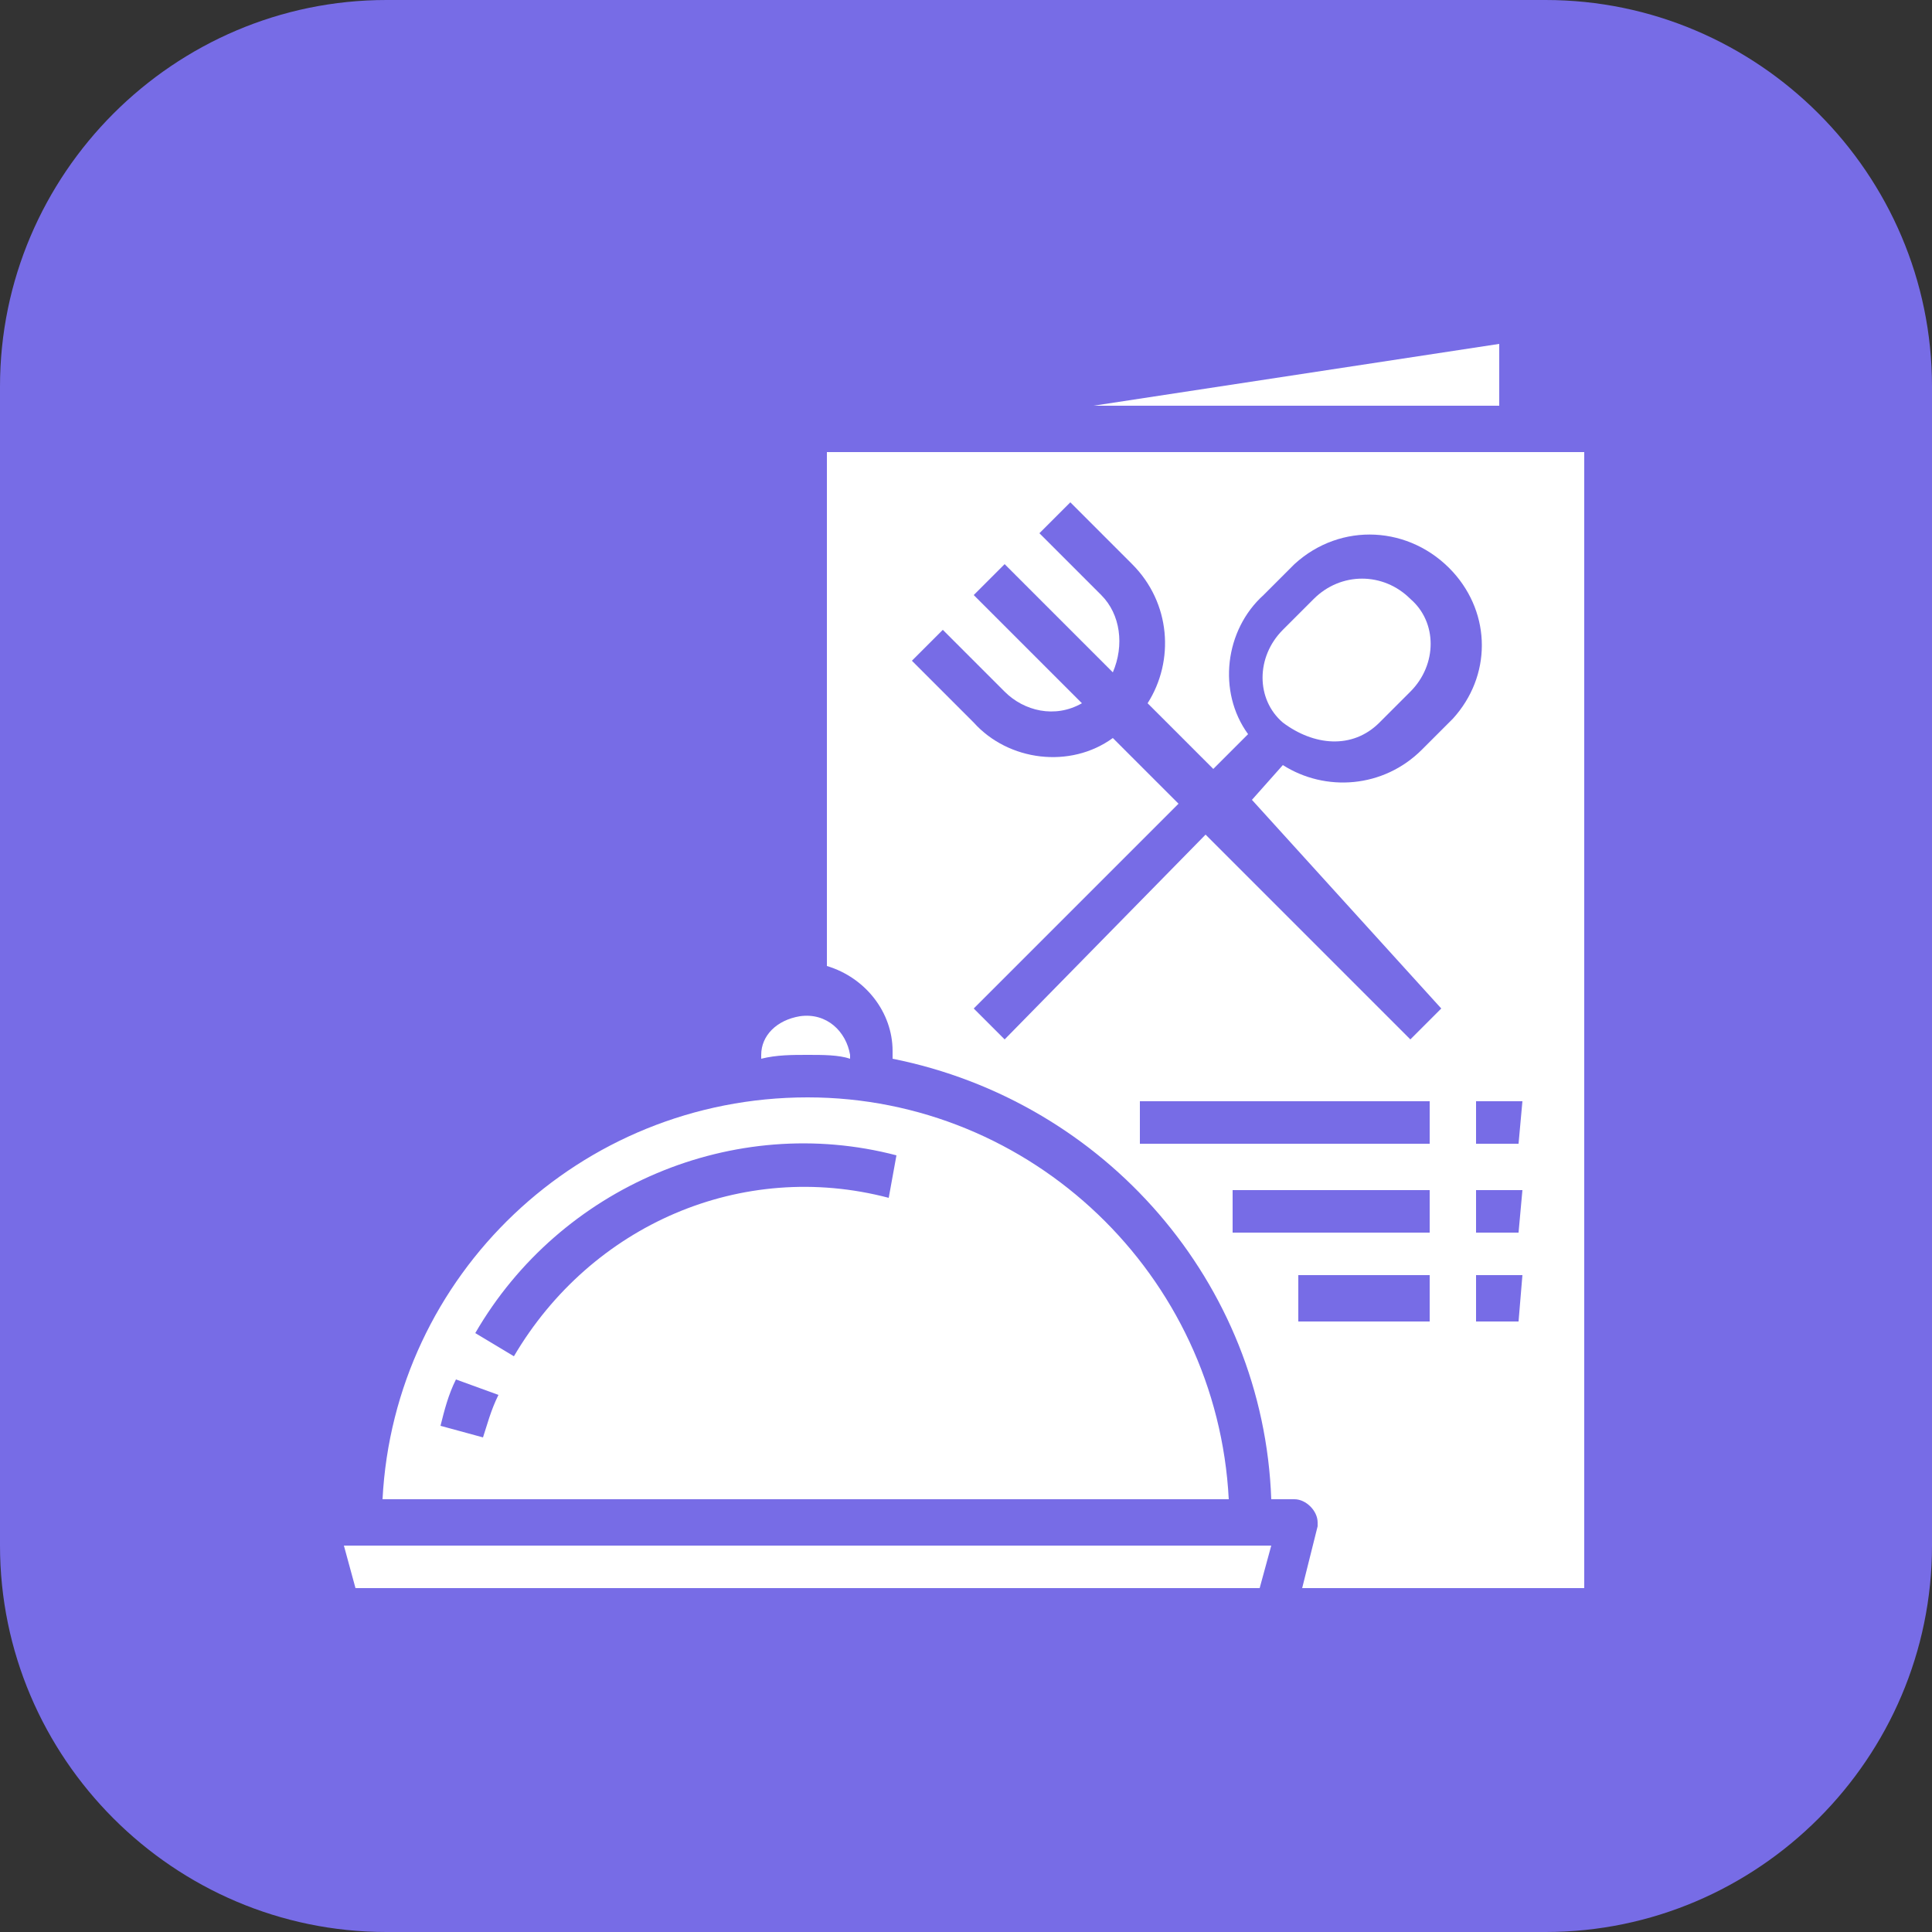 <svg xmlns="http://www.w3.org/2000/svg" xmlns:xlink="http://www.w3.org/1999/xlink" id="Layer_1" x="0px" y="0px" viewBox="0 0 50 50" style="enable-background:new 0 0 50 50;" xml:space="preserve"><rect x="0" y="0" width="50" height="50" fill="#333333" stroke="none"/> <style type="text/css"> .st0{display:none;} .st1{display:inline;fill:#FFA510;} .st2{fill:#776CE6;} .st3{display:inline;fill:#0084FF;} .st4{display:inline;} .st5{fill:#009E9D;} .st6{fill:#5ACA48;} .st7{display:inline;fill:#EA6190;} .st8{display:inline;fill:#FFFFFF;} .st9{display:none;fill-rule:evenodd;clip-rule:evenodd;fill:#FFFFFF;} .st10{fill:#FFFFFF;} .st11{display:none;fill:#FFFFFF;} </style> <g id="_x31_" class="st0"> <path class="st1" d="M0,10C0,4.5,4.5,0,10,0h30c5.5,0,10,4.5,10,10v30c0,5.5-4.5,10-10,10H10C4.5,50,0,45.5,0,40V10z"></path> </g> <g id="_x36_"> <path class="st2" d="M0,10C0,4.5,4.5,0,10,0h30c5.5,0,10,4.5,10,10v30c0,5.5-4.5,10-10,10H10C4.5,50,0,45.5,0,40V10z"></path> </g> <g id="_x32_" class="st0"> <path class="st3" d="M0,10C0,4.5,4.5,0,10,0h30c5.5,0,10,4.5,10,10v30c0,5.5-4.5,10-10,10H10C4.5,50,0,45.5,0,40V10z"></path> </g> <g id="_x34_" class="st0"> <g class="st4"> <path class="st5" d="M0,10C0,4.5,4.5,0,10,0h30c5.5,0,10,4.5,10,10v30c0,5.5-4.5,10-10,10H10C4.5,50,0,45.5,0,40V10z"></path> </g> </g> <g id="_x35_" class="st0"> <g class="st4"> <path class="st6" d="M0,10C0,4.5,4.5,0,10,0h30c5.5,0,10,4.5,10,10v30c0,5.5-4.5,10-10,10H10C4.5,50,0,45.5,0,40V10z"></path> </g> </g> <g id="_x33_" class="st0"> <path class="st7" d="M0,10C0,4.5,4.5,0,10,0h30c5.5,0,10,4.5,10,10v30c0,5.5-4.5,10-10,10H10C4.5,50,0,45.5,0,40V10z"></path> </g> <g class="st0"> <path class="st8" d="M25.5,30.4c-4.3,0-8.5,0-12.8,0c-0.6,0-0.6,0-0.6-0.6c0-4.8,0-9.6,0-14.5c0-1.2,0.7-2.1,1.7-2.3 c0.2,0,0.4-0.1,0.6-0.1c7.4,0,14.8,0,22.1,0c1.4,0,2.3,0.9,2.3,2.3c0,4.9,0,9.7,0,14.6c0,0.4,0,0.5-0.5,0.5 C34.1,30.4,29.8,30.4,25.5,30.4z M25.5,15.6c-3.4,0-6.8,0-10.2,0c-0.5,0-0.6,0-0.6,0.5c0,3.7,0,7.4,0,11.1c0,0.5,0,0.5,0.5,0.5 c6.8,0,13.6,0,20.5,0c0.5,0,0.6,0,0.6-0.6c0-3.7,0-7.4,0-11.1c0-0.6,0-0.6-0.6-0.6C32.3,15.6,28.9,15.6,25.5,15.6z"></path> <path class="st8" d="M21.1,33.7c0.1,0,0.2,0,0.3,0c2.7,0,5.4,0,8.1,0c0.3,0,0.4-0.1,0.4-0.3c0.4-1.2,0-1,1.3-1c3.4,0,6.8,0,10.2,0 c0.6,0,0.6,0.1,0.4,0.6c-0.3,0.7-0.6,1.3-0.9,2c-0.1,0.2-0.3,0.3-0.4,0.4l0,0c-1.4,0.8-3,1-4.6,1c-7.6-0.1-15.2,0-22.8,0 c-0.2,0-0.5-0.1-0.7-0.1c-0.7-0.3-1.3-0.6-2-0.9c-0.1-0.1-0.3-0.2-0.3-0.3c-0.4-0.7-0.7-1.4-1-2.2c-0.2-0.4-0.1-0.5,0.3-0.5 c3.7,0,7.4,0,11,0c0.2,0,0.4,0.1,0.4,0.3C20.9,33,21,33.4,21.1,33.7z"></path> <path class="st8" d="M31.7,21.7c-0.9-0.8-1.8-1.6-2.7-2.3c-0.2-0.2-0.3-0.3-0.1-0.5c0.6-0.7,0.6-0.7,1.3-0.1c1,0.9,2.1,1.8,3.1,2.7 c0.2,0.2,0.3,0.3,0,0.5c-1.2,1-2.4,2-3.5,3.1c-0.2,0.2-0.3,0.2-0.5,0c-0.6-0.7-0.6-0.7,0.1-1.3C30.2,23,30.9,22.4,31.7,21.7z"></path> <path class="st8" d="M19.3,21.7c0.9,0.8,1.8,1.6,2.7,2.3c0.3,0.2,0.3,0.4,0,0.6c-0.6,0.7-0.6,0.7-1.2,0.1c-1-0.9-2.1-1.8-3.1-2.7 c-0.1-0.1-0.2-0.2-0.3-0.3c0.1-0.1,0.2-0.2,0.3-0.3c1.2-1,2.4-2.1,3.6-3.1c0.2-0.2,0.3-0.2,0.5,0c0.6,0.7,0.6,0.7-0.1,1.3 C20.9,20.4,20.1,21,19.3,21.7z"></path> <path class="st8" d="M27.3,18.7c0,0.1-0.1,0.2-0.1,0.3c-0.7,2-1.4,3.9-2.1,5.9c-0.1,0.2-0.2,0.3-0.4,0.2c-0.9-0.3-0.9-0.3-0.6-1.3 c0.6-1.7,1.3-3.5,1.9-5.2c0.1-0.3,0.2-0.4,0.6-0.3c0.2,0.1,0.4,0.1,0.6,0.2C27.1,18.6,27.2,18.7,27.3,18.7z"></path> </g> <g class="st0"> <path class="st8" d="M24.5,17.4h1.1v-2.1h2.1v-1.1h-2.1v-2.1h-1.1v2.1h-2.1v1.1h2.1V17.4z"></path> <path class="st8" d="M10.3,29.5H15V13.2h-3.2c-1.6,0-1.6,0.8-1.6,1.1v15.2H10.3z"></path> <circle class="st8" cx="25" cy="32.1" r="0.5"></circle> <path class="st8" d="M23.4,32.1c0-0.9,0.7-1.6,1.6-1.6H10.3v1.6c0,0.9,0.7,1.6,1.6,1.6H25C24.1,33.7,23.4,33,23.4,32.1z"></path> <path class="st8" d="M39.7,30.5H25c0.9,0,1.6,0.7,1.6,1.6c0,0.9-0.7,1.6-1.6,1.6h13.2c0.9,0,1.6-0.7,1.6-1.6L39.7,30.5L39.7,30.5z"></path> <path class="st8" d="M21.8,34.7h6.3v2.1h-6.3V34.7z"></path> <path class="st8" d="M16.1,10v19.5H34V14.2h-4.2V10H16.1z M19.7,24.2c0.9,0,1.6,0.7,1.6,1.6c0,0.7-0.4,1.3-1.1,1.5v0.6h-1.1v-0.6 c-0.6-0.2-1-0.8-1.1-1.5h1.1c0,0.3,0.2,0.5,0.5,0.5s0.5-0.2,0.5-0.5s-0.2-0.5-0.5-0.5c-0.9,0-1.6-0.7-1.6-1.6 c0-0.7,0.4-1.3,1.1-1.5v-0.6h1.1v0.6c0.6,0.2,1,0.8,1.1,1.5h-1.1c0-0.3-0.2-0.5-0.5-0.5s-0.5,0.2-0.5,0.5S19.4,24.2,19.7,24.2z M21.3,13.2h2.1v-2.1h3.2v2.1h2.1v3.2h-2.1v2.1h-3.2v-2.1h-2.1V13.2z M31.8,27.4h-8.4v-1.1h8.4V27.4z M31.8,25.3h-8.4v-1.1h8.4 V25.3z M31.8,22.1v1.1h-8.4v-1.1H31.8z"></path> <path class="st8" d="M30.8,13.2h2.4l-2.4-2.4C30.8,10.8,30.8,13.2,30.8,13.2z"></path> <path class="st8" d="M39.7,14.7c0-0.9-0.7-1.6-1.6-1.6h-3.5l0.3,0.3v16h4.7L39.7,14.7L39.7,14.7z"></path> <path class="st8" d="M32.4,38.9v-0.5c0-0.3-0.2-0.5-0.5-0.5H18.2c-0.3,0-0.5,0.2-0.5,0.5v0.5h-2.1V40h18.9v-1.1H32.4z"></path> </g> <path class="st9" d="M24,16.6c-1.5,1-2.8,1.8-2.9,3.8h12.6c-0.1-2-1.4-2.8-2.9-3.8c-0.2,0.1-0.4,0.1-0.6,0.1h-5.6 C24.4,16.7,24.2,16.6,24,16.6L24,16.6z M13.2,17.9c-0.1,0.2-0.5,0.3-0.7,0.2c-0.2-0.1-0.3-0.5-0.2-0.7c3.6-6.2,11.2-9,17.9-6.4 c6.2,2.4,10,8.6,9.3,15.1l0.7-0.7c0.2-0.2,0.5-0.2,0.7,0s0.2,0.5,0,0.7L39.2,28c-0.2,0.3-0.7,0.2-0.8-0.1L37,25.7 c-0.2-0.2-0.1-0.6,0.2-0.7c0.2-0.2,0.6-0.1,0.7,0.2l0.7,1c0.7-6.1-2.8-12-8.6-14.2C23.6,9.5,16.5,12.1,13.2,17.9L13.2,17.9z M34.6,32.2c-1.1,0-2,0.9-2,2s0.9,2,2,2s2-0.9,2-2C36.6,33.1,35.7,32.2,34.6,32.2z M35.4,30.6c0.4,0.1,0.7,0.2,1.1,0.4l0.7-0.3 l0.8,0.8l-0.3,0.7c0.2,0.3,0.4,0.7,0.4,1.1l0.7,0.3v1.2l-0.7,0.3c-0.1,0.4-0.2,0.7-0.4,1.1l0.3,0.7l-0.8,0.8l-0.7-0.3 c-0.3,0.2-0.7,0.4-1.1,0.4l-0.3,0.7H34l-0.3-0.7c-0.4-0.1-0.7-0.2-1.1-0.4l-0.7,0.3l-0.8-0.8l0.3-0.7c-0.2-0.3-0.4-0.7-0.4-1.1 l-0.7-0.3v-1.2l0.7-0.3c0.1-0.4,0.2-0.7,0.4-1.1l-0.3-0.7l0.8-0.8l0.7,0.3c0.3-0.2,0.7-0.4,1.1-0.4l0.3-0.7h1.2L35.4,30.6z M34.6,28.4c-3.2,0-5.8,2.6-5.8,5.8c0,1.2,0.3,2.2,0.9,3.2c-3.2,1.2-6.6,1.1-9.6-0.1c-5.8-2.2-9.3-8.1-8.6-14.2l0.7,1 c0.2,0.2,0.5,0.3,0.7,0.2c0.2-0.2,0.3-0.5,0.2-0.7l-1.4-2.2c-0.2-0.3-0.6-0.4-0.8-0.1L9,23.2c-0.2,0.2-0.2,0.5,0,0.7s0.5,0.2,0.7,0 l0.7-0.7c-0.6,6.5,3.1,12.7,9.3,15.1c3.3,1.3,7.1,1.3,10.6-0.1c1.1,1.1,2.5,1.8,4.2,1.8c3.2,0,5.8-2.6,5.8-5.8 C40.4,31,37.8,28.4,34.6,28.4z M24.1,25.7l-2.6-1.5l-2.4,4.2l2.6,1.5c1.1,0.7,2.6,0.3,3.3-0.9C25.6,27.9,25.2,26.4,24.1,25.7 L24.1,25.7z M20.6,23.7L18,22.2c-1.1-0.7-2.6-0.3-3.3,0.9s-0.3,2.6,0.9,3.3l2.6,1.5L20.6,23.7z M18.8,29.5L15,27.3 c-0.4-0.3-0.8-0.6-1.1-1c-0.3,0.4-0.6,0.9-0.6,1.5c0,1.3,1.1,2.4,2.4,2.4h3L18.8,29.5L18.8,29.5z M30.3,13.2h-5.6 c-0.2,0-0.4,0.2-0.4,0.4v1.7c0,0.2,0.2,0.4,0.4,0.4h5.6c0.2,0,0.4-0.2,0.4-0.4v-1.7C30.7,13.3,30.5,13.2,30.3,13.2z M28.3,23v1.7H30 v1.7h-1.7v1.7h-1.7v-1.7H26c0.2,0.4,0.3,0.9,0.3,1.4c0,0.6-0.2,1.2-0.5,1.7c0,0.1-0.1,0.1-0.1,0.2h3.7c1.1-1.2,2.6-2.1,4.3-2.3v-6 H21.1v1.4l3.5,2c0.1,0.1,0.2,0.1,0.3,0.2v-0.3h1.7V23H28.3L28.3,23z M21.1,31.3h1.8c0.6,0,1.3-0.2,1.8-0.5h4 c-0.5,0.8-0.8,1.8-0.9,2.8h-0.3h-3.8C22.3,33.5,21.2,32.5,21.1,31.3z"></path> <g> <path class="st10" d="M9.2,41.1h23.4l0.3-1.1H8.9L9.2,41.1z"></path> <path class="st10" d="M20.9,27.3c0.4,0,0.8,0,1.1,0.1v-0.1c-0.1-0.6-0.6-1.1-1.3-1c-0.6,0.1-1,0.5-1,1c0,0,0,0,0,0.1 C20.1,27.3,20.5,27.3,20.9,27.3z"></path> <path class="st10" d="M38.8,8.9l-10.5,1.6h10.5V8.9z"></path> <path class="st10" d="M35.7,18.7l0.8-0.8c0.7-0.7,0.7-1.8,0-2.4c-0.7-0.7-1.8-0.7-2.5,0l0,0l-0.8,0.8c-0.7,0.7-0.7,1.8,0,2.4 C34,19.3,35,19.4,35.7,18.7L35.7,18.7C35.7,18.7,35.7,18.7,35.7,18.7z"></path> <path class="st10" d="M20.9,28.4C15,28.4,10.2,33,9.9,38.8h21.9C31.5,33,26.7,28.4,20.9,28.4z M12.5,37.2l-1.1-0.3 c0.1-0.4,0.2-0.8,0.4-1.2l1.1,0.4C12.7,36.5,12.6,36.9,12.5,37.2z M23,31c-3.8-1-7.7,0.7-9.7,4.1l-1-0.6c2.2-3.8,6.7-5.7,10.9-4.6 L23,31z"></path> <path class="st10" d="M21.4,11.7V25c1,0.3,1.7,1.2,1.7,2.2c0,0.1,0,0.1,0,0.2c5.5,1.1,9.6,5.8,9.8,11.4h0.6c0.3,0,0.6,0.3,0.6,0.6 v0c0,0,0,0.1,0,0.1l-0.4,1.6h7.3V11.7H21.4z M37,34.2h-3.4V33H37V34.2z M37,31.9h-5.1v-1.1H37V31.9z M37,29.6h-7.5v-1.1H37V29.6z M37.3,26.1l-0.8,0.8l-5.3-5.3L26,26.9l-0.8-0.8l5.3-5.3l-1.7-1.7c-1.1,0.8-2.7,0.6-3.6-0.4l-1.6-1.6l0.8-0.8l1.6,1.6 c0.5,0.5,1.3,0.7,2,0.3l-2.8-2.8l0.8-0.8l2.8,2.8c0.3-0.7,0.2-1.5-0.3-2l-1.6-1.6l0.8-0.8l1.6,1.6c1,1,1.1,2.5,0.4,3.6l1.7,1.7 l0.9-0.9c-0.8-1.1-0.6-2.7,0.4-3.6l0.8-0.8c1.2-1.1,3-1,4.1,0.2c1,1.1,1,2.7,0,3.8l-0.8,0.8c-1,1-2.5,1.1-3.6,0.4l-0.8,0.9 L37.3,26.1z M39.3,34.2h-1.1V33h1.2L39.3,34.2z M39.3,31.9h-1.1v-1.1h1.2L39.3,31.9z M39.3,29.6h-1.1v-1.1h1.2L39.3,29.6z"></path> </g> <path class="st11" d="M42,24.4c0,7.7-5.6,14.3-13.3,15.5c0.1-0.4,0.1-0.7,0-1.1l-0.1-0.9c2.6-0.4,5-1.6,7-3.4 c-0.1-0.1-0.3-0.2-0.3-0.4c-0.5-0.7,0.2-1.5,0.2-2.1s-1.3-0.6-1.3-1c-0.2-1.5,0.9-1.5,1.5-2s-0.6-1.9-1.3-1.8s-2.8-0.3-2.6-1.9 c0.2-1.9-2.4-1.7-2.8-2.6c-0.5-1.3,0.2-2.8,1.5-3.2c0,0,0,0,0,0c1.7-0.5,3.4-1.9,3.3-3.5c-0.1-1.7-0.9-3.3-2.3-4.3 c-1.4-0.6-2.9-0.9-4.4-1c-1.4,0-2.6,0.4-2.5,1c0.1,1.5,4.5,1.9,3.8,3.4c-0.4,0.7-3.2,1.8-2.7,2.9c0.4,0.7,1.2,0.1,0.9,1.5 c-0.1,0.6-0.7,1.9-1.6,1.9s-1.6-2.3-4-2.3c-1.1,0-2.7,1.8-1.4,3.1c0.8,0.8,2.4-0.9,2.8,0.4c0.3,1,0,2.9,1.5,3.8 c0.5,0.3,1.4,0.6,2.2,1c-1.5,0.3-3.1,0.8-4.5,1.4l-1.5-0.4c0.6-0.5,1.6-0.9,1.4-2c-0.4-1.7-3.3-1-5.3-3.1c-1.2-1.4-1.9-3.3-1.9-5.1 c-1,2-1.6,4.2-1.6,6.4c0,0.7,0,1.4,0.1,2l0,0c-0.6,0-1.3,0.1-1.8,0.4c-0.1-0.8-0.2-1.6-0.2-2.5c0-8.7,7-15.7,15.7-15.7 S42.1,15.8,42,24.4L42,24.4z M30.3,29l-3.8,1.8l0.1-0.8l2.5-1.1c-0.4,0-0.7,0-1.1,0c-2.2,0.2-4.3,0.8-6.2,1.7l-8.2-2.2 c-0.8-0.2-1.6-0.1-2.2,0.3l-0.4,0.2c-0.3,0.2-0.4,0.6-0.2,0.9c0.1,0.1,0.1,0.1,0.2,0.2l5,3.2c-1.2,0.6-2.3,1.2-3.3,1.8l-2.5-1.3 c-0.4-0.2-0.9-0.2-1.3-0.1l-0.2,0.1C8,33.8,7.9,34.2,8,34.5c0,0,0,0.1,0,0.1l1.4,2.5l0,0c-0.5,0.5-0.8,0.8-0.8,1.1 c0,0.8,0.9,1,1.8,1c1.5,0,21.4-4.5,21.4-8.7C31.7,29.6,31.2,29.2,30.3,29z M21.9,37l4.4-1.5c0.2-0.1,0.3,0,0.4,0.2c0,0,0,0.1,0,0.1 l0.4,3.3c0.1,0.8-0.3,1.6-1.1,2l-0.4,0.2c-0.3,0.1-0.6,0.1-0.7-0.2l-3.1-3.4c-0.1-0.1-0.1-0.3,0-0.5C21.8,37.1,21.8,37.1,21.9,37 L21.9,37z"></path> </svg>